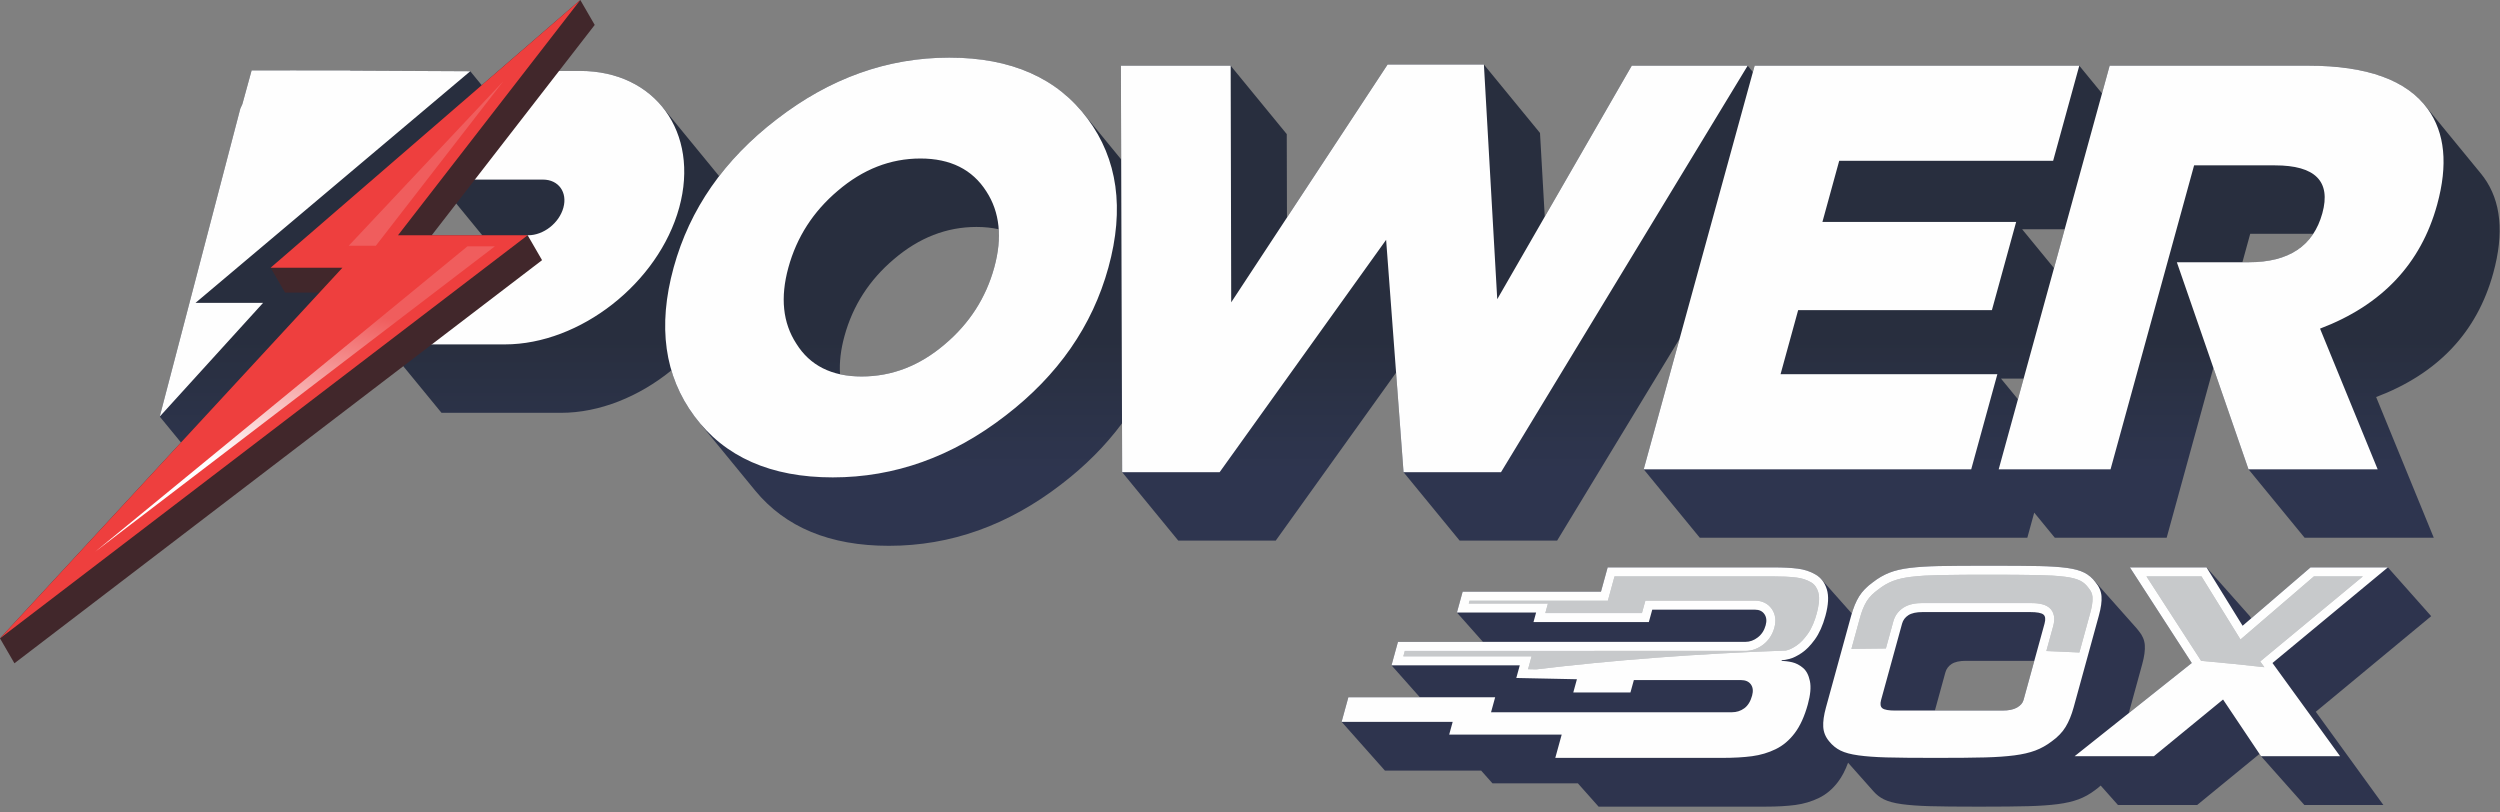 <svg xmlns="http://www.w3.org/2000/svg" width="200" height="65" viewBox="0 0 200 65" fill="none"><rect x="0" y="0" width="200" height="65" fill="#808080" stroke="none"/><g clip-path="url(#clip0_91_590)"><path fill-rule="evenodd" clip-rule="evenodd" d="M62.133 9.545C60.33 10.928 58.796 12.444 57.529 14.092C57.509 14.066 57.489 14.04 57.468 14.015L52.979 8.54C52.977 8.539 52.976 8.537 52.975 8.535C52.973 8.533 52.971 8.531 52.969 8.529C51.511 6.757 49.227 5.674 46.405 5.674H40.957L39.42 7.891L37.622 5.7L28.038 5.652L28.024 5.633H24.452L23.222 5.627L23.162 5.633H20.13L19.388 8.33C19.329 8.446 19.275 8.566 19.227 8.687L12.779 33.327L17.268 38.801L25.536 29.705L23.326 27.01L36.316 16.059L39.417 19.842H40.874L30.832 27.552L35.321 33.026H44.879C47.977 33.026 51.142 31.719 53.711 29.631C54.099 30.945 54.713 32.168 55.556 33.301C55.672 33.456 55.791 33.608 55.912 33.756L60.401 39.231C62.825 42.187 66.395 43.665 71.11 43.665C76.061 43.665 80.665 42.02 84.922 38.729C86.838 37.258 88.451 35.638 89.761 33.867L89.773 37.775L94.263 43.25H102.058L111.687 29.813L112.283 37.775L116.773 43.25H124.569L134.365 27.105L131.495 37.545L135.984 43.019H162.186L162.738 41.011L164.384 43.019H173.333L177.07 29.424L179.88 37.545L184.369 43.019H194.702L190.092 31.764C195.036 29.888 198.159 26.581 199.461 21.846C200.34 18.648 200.088 16.095 198.706 14.188C198.631 14.086 198.554 13.985 198.473 13.887L193.984 8.413C193.967 8.392 193.949 8.371 193.931 8.351C193.909 8.325 193.887 8.299 193.865 8.274C193.822 8.225 193.779 8.177 193.735 8.129C193.724 8.116 193.713 8.104 193.701 8.092C191.927 6.201 188.91 5.254 184.65 5.254H168.771L168.161 7.473L166.342 5.254H140.371L140.231 5.765L139.813 5.254H130.541L123.581 17.336L123.2 10.637L118.711 5.162H111.007L102.957 17.403L102.941 10.729L98.452 5.254H89.671L89.694 12.753L86.653 9.044C86.633 9.019 86.613 8.997 86.593 8.973C86.561 8.935 86.529 8.897 86.497 8.86C86.444 8.798 86.391 8.736 86.337 8.676C86.314 8.651 86.291 8.625 86.268 8.6C86.203 8.527 86.136 8.456 86.069 8.386C86.056 8.373 86.044 8.359 86.031 8.346C85.95 8.263 85.869 8.18 85.787 8.1L85.786 8.098C83.406 5.773 80.126 4.609 75.943 4.609C70.992 4.609 66.389 6.255 62.132 9.545L62.133 9.545ZM67.203 29.942C67.139 28.997 67.258 27.975 67.561 26.874C68.229 24.445 69.544 22.4 71.507 20.739C73.519 19.016 75.724 18.156 78.122 18.156C78.759 18.156 79.351 18.218 79.898 18.341C79.96 19.284 79.841 20.303 79.54 21.4C78.872 23.829 77.556 25.874 75.593 27.535C73.582 29.257 71.362 30.118 68.933 30.118C68.312 30.118 67.736 30.059 67.203 29.942L67.203 29.942ZM161.771 18.34H165.174L164.32 21.448L161.771 18.34H161.771ZM180.018 18.703H185.063C184.065 20.22 182.349 20.979 179.913 20.979H179.392L180.018 18.703ZM160.079 30.287H161.89L161.435 31.941L160.079 30.287Z" fill="url(#paint0_linear_91_590)"></path><path fill-rule="evenodd" clip-rule="evenodd" d="M37.622 5.7L15.639 24.231H21.046L12.779 33.327L19.226 8.687C19.275 8.566 19.329 8.447 19.389 8.33L20.13 5.633H23.162L23.222 5.627L24.452 5.633H28.024L28.019 5.651L37.622 5.7H37.622ZM66.621 38.191C61.67 38.191 57.981 36.561 55.556 33.301C53.153 30.072 52.599 26.105 53.892 21.4C55.177 16.726 57.924 12.774 62.133 9.545C66.389 6.254 70.993 4.609 75.944 4.609C80.895 4.609 84.584 6.239 87.009 9.498C89.412 12.728 89.967 16.695 88.673 21.4C87.388 26.075 84.641 30.026 80.433 33.255C76.176 36.546 71.572 38.191 66.621 38.191V38.191ZM68.932 30.118C71.362 30.118 73.582 29.257 75.593 27.535C77.556 25.875 78.872 23.829 79.54 21.4C80.199 19.002 79.988 16.971 78.907 15.311C77.79 13.558 76.032 12.681 73.633 12.681C71.234 12.681 69.03 13.542 67.018 15.265C65.055 16.926 63.739 18.97 63.072 21.4C62.412 23.799 62.623 25.828 63.704 27.489C64.791 29.242 66.533 30.118 68.932 30.118V30.118ZM40.957 5.674H46.404C52.42 5.674 55.99 10.597 54.336 16.613C52.682 22.63 46.407 27.552 40.39 27.552H30.832L42.203 18.822H42.248C43.483 18.822 44.732 17.848 45.071 16.613C45.411 15.378 44.679 14.368 43.443 14.368H34.928L40.957 5.674ZM89.672 5.254H98.453L98.497 24.187L111.008 5.162H118.712L119.779 23.937L130.542 5.254H139.813L120.08 37.776H112.284L110.89 19.186L97.57 37.776H89.773L89.672 5.254H89.672ZM140.372 5.254H166.343L164.25 12.866H147.136L145.793 17.756H161.292L159.352 24.813H143.852L142.445 29.934H159.789L157.697 37.545H131.496L140.372 5.254ZM168.772 5.254H184.651C189.356 5.254 192.545 6.407 194.217 8.714C195.6 10.621 195.851 13.173 194.972 16.371C193.671 21.108 190.547 24.413 185.603 26.29L190.213 37.545H179.88L174.148 20.979H179.913C183.111 20.979 185.07 19.672 185.788 17.058C186.49 14.505 185.226 13.229 181.997 13.229H175.528C174.196 18.075 172.865 22.92 171.533 27.766L168.844 37.545H159.895L168.772 5.254Z" fill="#FEFEFE"></path><path fill-rule="evenodd" clip-rule="evenodd" d="M46.424 0L21.65 21.417L22.804 23.41H25.554L0 51.069L1.154 53.063L43.365 20.813L42.212 18.82H34.539L47.578 1.994L46.424 0Z" fill="#41272B"></path><path fill-rule="evenodd" clip-rule="evenodd" d="M46.424 0L21.65 21.417H27.396L0 51.069L42.212 18.82H31.841L46.424 0Z" fill="#EE3F3E"></path><path fill-rule="evenodd" clip-rule="evenodd" d="M27.897 19.661H30.066L40.27 6.493L27.897 19.661ZM37.396 19.707L7.614 44.136L39.588 19.707H37.396Z" fill="url(#paint1_linear_91_590)"></path><path fill-rule="evenodd" clip-rule="evenodd" d="M180.76 60.313L180.883 60.497L184.348 64.398H190.67L185.263 56.942L194.496 49.293L191.031 45.391H184.843L180.096 49.471L179.986 49.293L176.522 45.391H170.391L175.341 53.041L170.302 57.05L171.377 53.137C171.546 52.522 171.616 52.012 171.585 51.608C171.556 51.206 171.396 50.83 171.107 50.485C171.054 50.412 170.999 50.344 170.941 50.278C169.786 48.978 168.632 47.677 167.477 46.377C167.269 46.142 167.026 45.955 166.749 45.814C166.394 45.635 165.923 45.507 165.336 45.43C164.749 45.353 164.022 45.305 163.156 45.286C162.29 45.267 160.948 45.257 159.129 45.257C157.309 45.257 155.961 45.267 155.085 45.286C154.208 45.306 153.449 45.353 152.807 45.43C152.164 45.507 151.614 45.635 151.154 45.814C150.694 45.994 150.252 46.25 149.828 46.583C149.348 46.928 148.982 47.304 148.731 47.708C148.501 48.077 148.305 48.535 148.143 49.081L145.704 46.334C145.574 46.188 145.424 46.065 145.252 45.964C144.821 45.712 144.34 45.554 143.807 45.488C143.273 45.424 142.648 45.392 141.931 45.392H128.613L128.079 47.336H117.012L116.554 49.005L118.638 51.352H111.836L111.321 53.227L113.588 55.781H107.869L107.329 57.747L110.793 61.648H118.493L119.399 62.669H126.233L127.888 64.532H141.206C142.154 64.532 142.964 64.487 143.636 64.397C144.308 64.306 144.935 64.119 145.519 63.834C146.104 63.55 146.612 63.12 147.046 62.545C147.357 62.133 147.623 61.624 147.846 61.017L149.89 63.318C150.126 63.585 150.399 63.794 150.707 63.946C151.056 64.119 151.533 64.248 152.138 64.331C152.743 64.414 153.49 64.469 154.38 64.494C155.27 64.52 156.579 64.533 158.309 64.533C160.039 64.533 161.362 64.52 162.279 64.494C163.195 64.469 163.975 64.414 164.62 64.331C165.264 64.248 165.818 64.119 166.283 63.946C166.746 63.773 167.189 63.527 167.61 63.207C167.771 63.091 167.919 62.97 168.055 62.845L169.435 64.398H175.776L180.76 60.313H180.76ZM155.631 53.79L154.791 56.845H160.191C160.69 56.845 161.08 56.765 161.361 56.605C161.642 56.445 161.816 56.243 161.883 56L162.744 52.867H157.269C156.769 52.867 156.391 52.951 156.134 53.117C155.877 53.284 155.709 53.508 155.632 53.79H155.631Z" fill="#2E344E"></path><path fill-rule="evenodd" clip-rule="evenodd" d="M177.844 55.961L180.883 60.497H187.206L181.798 53.041L191.031 45.391H184.843L179.408 50.061L176.522 45.391H170.391L175.341 53.041L165.97 60.497H172.312L177.844 55.961ZM122.679 49.766L122.771 49.432L122.888 49.005H116.553L117.012 47.335H128.078L128.613 45.391H141.931C142.648 45.391 143.273 45.424 143.806 45.488C144.339 45.553 144.821 45.711 145.251 45.964C145.681 46.216 145.98 46.61 146.146 47.146C146.313 47.682 146.276 48.391 146.034 49.269C145.821 50.045 145.539 50.675 145.188 51.16C144.836 51.645 144.481 52.007 144.12 52.246C143.761 52.484 143.442 52.64 143.166 52.711C142.891 52.782 142.682 52.818 142.541 52.818L142.525 52.876C142.794 52.876 143.079 52.911 143.38 52.982C143.681 53.053 143.967 53.202 144.237 53.428C144.508 53.655 144.693 54.007 144.792 54.485C144.891 54.963 144.837 55.583 144.627 56.346C144.364 57.303 144.016 58.068 143.582 58.644C143.148 59.219 142.64 59.649 142.055 59.933C141.471 60.218 140.844 60.404 140.171 60.495C139.499 60.586 138.689 60.631 137.741 60.631H124.423L124.936 58.767H115.935L116.031 58.416L116.215 57.747H107.329L107.869 55.781H119.613L119.283 56.98H125.427H129.932H130.001H133.467H138.553C138.925 56.98 139.255 56.874 139.544 56.663C139.832 56.451 140.04 56.115 140.167 55.654C140.269 55.282 140.237 54.981 140.069 54.751C139.902 54.52 139.632 54.405 139.261 54.405H130.709L130.436 55.397H125.863L126.153 54.339L121.304 54.238L121.464 53.655L121.581 53.228H111.32L111.836 51.352H126.974L126.975 51.349H131.472H138.096H139.64C139.985 51.349 140.313 51.23 140.621 50.994C140.93 50.757 141.141 50.433 141.253 50.023C141.352 49.665 141.318 49.367 141.153 49.13C140.988 48.892 140.738 48.774 140.405 48.774H132.18L131.907 49.766H127.41H122.68L122.679 49.766ZM152.167 49.888C152.244 49.607 152.412 49.383 152.669 49.216C152.926 49.05 153.305 48.966 153.804 48.966H162.414C162.952 48.966 163.302 49.03 163.466 49.158C163.63 49.287 163.661 49.53 163.563 49.888L162.359 54.27L161.883 56C161.816 56.243 161.642 56.445 161.361 56.605C161.08 56.765 160.69 56.845 160.19 56.845H151.638C151.1 56.845 150.751 56.785 150.593 56.663C150.434 56.541 150.399 56.32 150.487 56L152.167 49.888H152.167ZM146.077 56.596C145.907 57.211 145.835 57.729 145.86 58.152C145.885 58.575 146.041 58.96 146.331 59.305C146.588 59.626 146.892 59.872 147.242 60.045C147.592 60.218 148.069 60.346 148.674 60.429C149.278 60.513 150.026 60.568 150.915 60.593C151.806 60.618 153.115 60.631 154.845 60.631C156.575 60.631 157.898 60.618 158.815 60.593C159.73 60.568 160.511 60.513 161.156 60.429C161.799 60.346 162.354 60.218 162.818 60.045C163.282 59.872 163.724 59.626 164.145 59.305C164.625 58.96 164.993 58.575 165.25 58.152C165.507 57.729 165.721 57.211 165.89 56.596C166.291 55.135 166.765 53.412 167.311 51.426L167.912 49.235C168.082 48.62 168.151 48.111 168.121 47.707C168.091 47.304 167.932 46.929 167.642 46.583C167.401 46.25 167.102 45.994 166.749 45.814C166.394 45.635 165.923 45.507 165.336 45.43C164.749 45.353 164.022 45.305 163.156 45.286C162.29 45.267 160.947 45.257 159.128 45.257C157.309 45.257 155.961 45.267 155.085 45.286C154.208 45.305 153.449 45.353 152.807 45.43C152.163 45.507 151.613 45.635 151.154 45.814C150.694 45.994 150.252 46.25 149.827 46.583C149.348 46.929 148.982 47.304 148.731 47.707C148.479 48.111 148.269 48.62 148.099 49.235L146.077 56.596Z" fill="#FEFEFE"></path><path fill-rule="evenodd" clip-rule="evenodd" d="M181.15 53.376L180.817 52.916L189.029 46.113H185.111L179.239 51.159L176.12 46.113H171.718L176.088 52.866C177.814 53.02 179.504 53.19 181.15 53.376ZM123.626 49.044H131.356L131.63 48.052H140.405C140.949 48.052 141.43 48.266 141.744 48.717C142.057 49.166 142.091 49.695 141.949 50.214C141.799 50.757 141.508 51.222 141.06 51.566C140.645 51.885 140.166 52.07 139.639 52.07H127.554L127.553 52.074H112.385L112.267 52.506H122.527L122.245 53.535L122.901 53.549C129.007 52.812 135.731 52.296 142.856 52.044C142.904 52.032 142.949 52.021 142.986 52.011C143.235 51.947 143.509 51.786 143.721 51.644C144.064 51.417 144.364 51.067 144.603 50.736C144.953 50.253 145.181 49.649 145.338 49.078C145.475 48.58 145.615 47.869 145.457 47.36C145.355 47.033 145.186 46.761 144.886 46.586C144.527 46.375 144.132 46.254 143.72 46.204C143.129 46.133 142.525 46.113 141.93 46.113H129.162L128.628 48.057H117.562L117.499 48.283H123.835L123.626 49.044L123.626 49.044ZM166.35 52.199L166.615 51.235L167.217 49.044C167.324 48.655 167.432 48.166 167.402 47.76C167.381 47.487 167.264 47.255 167.089 47.047L167.073 47.027L167.058 47.006C166.889 46.773 166.68 46.588 166.423 46.458C166.076 46.282 165.625 46.195 165.242 46.145C164.55 46.054 163.838 46.023 163.14 46.008C161.805 45.978 160.465 45.978 159.129 45.978C157.787 45.978 156.442 45.978 155.1 46.008C154.366 46.023 153.622 46.059 152.892 46.146C152.397 46.206 151.882 46.304 151.416 46.486C151.003 46.647 150.622 46.877 150.273 47.151L150.261 47.16L150.25 47.168C149.902 47.419 149.571 47.724 149.343 48.089C149.092 48.492 148.92 48.971 148.796 49.426L148.113 51.909C149.027 51.894 149.947 51.884 150.871 51.877L151.471 49.697C151.598 49.237 151.878 48.868 152.277 48.61C152.723 48.321 153.283 48.244 153.804 48.244H162.414C162.896 48.244 163.516 48.281 163.91 48.589C164.382 48.958 164.406 49.545 164.259 50.08L163.708 52.082C164.596 52.117 165.476 52.156 166.35 52.199Z" fill="#C7C9CB"></path><path d="M159.129 45.978C157.787 45.978 156.442 45.978 155.1 46.007C154.365 46.023 153.622 46.059 152.893 46.146C152.398 46.206 151.882 46.304 151.416 46.486C151.003 46.648 150.622 46.877 150.273 47.151L150.261 47.16L150.249 47.169C149.902 47.419 149.571 47.724 149.343 48.089C149.092 48.492 148.921 48.971 148.796 49.427L148.113 51.909C149.027 51.894 149.947 51.884 150.872 51.878L151.471 49.697C151.598 49.238 151.878 48.868 152.277 48.61C152.723 48.322 153.284 48.244 153.804 48.244H162.414C162.896 48.244 163.516 48.281 163.91 48.589C164.382 48.958 164.406 49.545 164.259 50.079L163.708 52.082C164.596 52.117 165.476 52.156 166.35 52.199L166.615 51.235L167.217 49.044C167.324 48.656 167.432 48.166 167.402 47.761C167.381 47.487 167.264 47.255 167.089 47.047L167.073 47.027L167.058 47.007C166.889 46.773 166.68 46.588 166.423 46.458C166.076 46.282 165.624 46.196 165.242 46.145C164.55 46.055 163.838 46.023 163.14 46.007C161.868 45.979 160.591 45.979 159.317 45.979C159.255 45.979 159.192 45.979 159.129 45.979V45.978ZM185.111 46.113L179.239 51.159L176.12 46.113H171.718L176.088 52.866C177.814 53.02 179.504 53.19 181.15 53.376L180.817 52.916L189.029 46.113H185.111V46.113ZM129.162 46.113L128.629 48.057H117.562L117.5 48.283H123.835L123.626 49.044H131.356L131.63 48.052H140.405C140.949 48.052 141.431 48.266 141.745 48.717C142.058 49.166 142.091 49.696 141.949 50.214C141.8 50.757 141.507 51.222 141.061 51.566C140.645 51.885 140.166 52.071 139.64 52.071H127.554L127.553 52.074H112.385L112.267 52.506H122.528L122.245 53.536L122.901 53.549C129.008 52.813 135.731 52.296 142.856 52.045C142.904 52.033 142.949 52.021 142.986 52.012C143.235 51.947 143.509 51.786 143.721 51.645C144.064 51.417 144.364 51.067 144.603 50.736C144.953 50.254 145.181 49.649 145.338 49.078C145.475 48.58 145.615 47.869 145.457 47.361C145.355 47.033 145.186 46.762 144.887 46.586C144.527 46.375 144.133 46.255 143.72 46.205C143.129 46.133 142.525 46.113 141.931 46.113H129.162V46.113Z" fill="#C7C9CB"></path></g><defs><linearGradient id="paint0_linear_91_590" x1="106.376" y1="37.603" x2="106.376" y2="26.902" gradientUnits="userSpaceOnUse"><stop stop-color="#2E354F"></stop><stop offset="0.49" stop-color="#2B3247"></stop><stop offset="1" stop-color="#282E3E"></stop></linearGradient><linearGradient id="paint1_linear_91_590" x1="24.618" y1="23.891" x2="21.25" y2="37.818" gradientUnits="userSpaceOnUse"><stop stop-color="#F05D5D"></stop><stop offset="1" stop-color="#FEFEFE"></stop></linearGradient><clipPath id="clip0_91_590"><rect width="199.974" height="64.532" fill="white"></rect></clipPath></defs></svg>